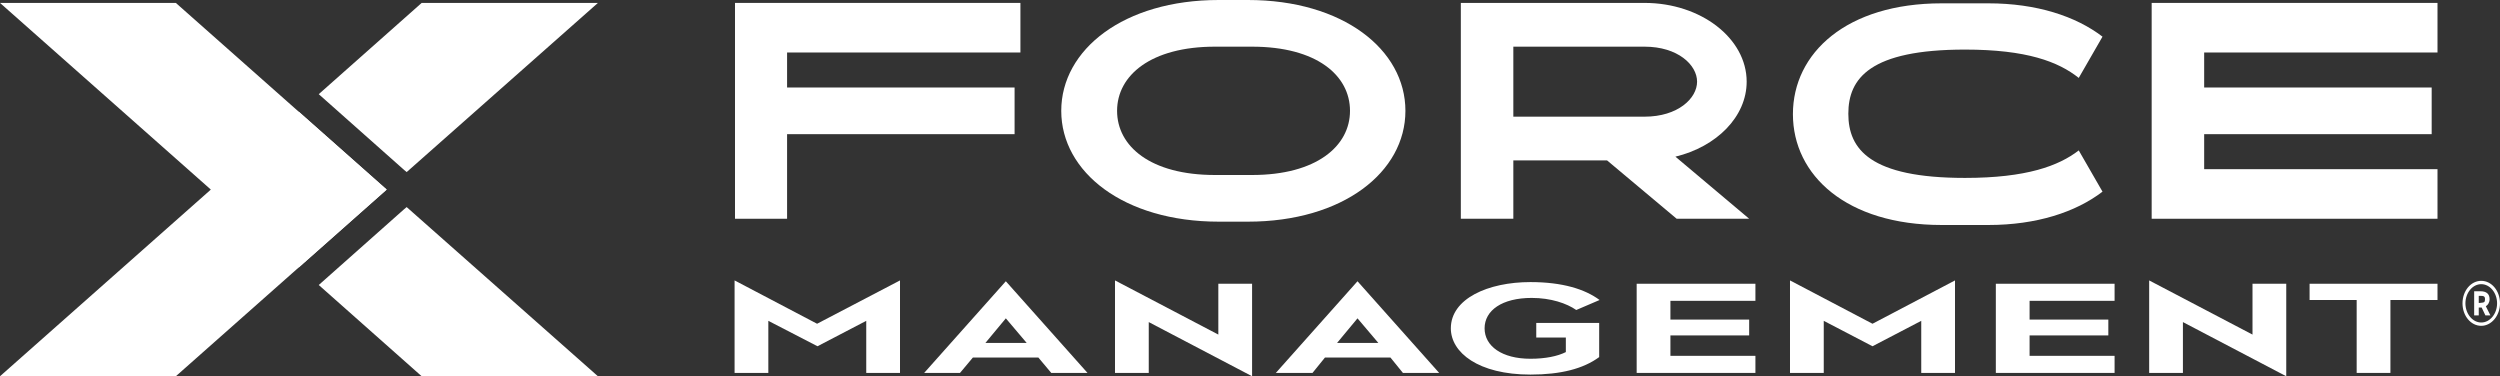 <?xml version="1.0" encoding="utf-8"?>
<!-- Generator: Adobe Illustrator 27.7.0, SVG Export Plug-In . SVG Version: 6.00 Build 0)  -->
<svg version="1.1" id="Layer_2_00000124862597957619006670000007731420381535792520_"
	 xmlns="http://www.w3.org/2000/svg" xmlns:xlink="http://www.w3.org/1999/xlink" x="0px" y="0px" viewBox="0 0 600 90.3"
	 style="enable-background:new 0 0 600 90.3;" xml:space="preserve">
<rect x="0" y="0" width="600" height="90.3" fill="#333333" stroke="none"/>
<style type="text/css">
	.st0{fill:#FFFFFF;}
</style>
<g id="Layer_1-2">
	<g>
		<g>
			<g>
				<path class="st0" d="M207.9,77l-11.7,6.1L184.4,77v12.5h-8.1V67.3l19.8,10.4L216,67.3v22.2h-8.1L207.9,77L207.9,77z"/>
				<path class="st0" d="M221.8,89.5l19.6-22l19.6,22h-8.7l-3.1-3.7h-15.7l-3.1,3.7H221.8L221.8,89.5z M246.4,82.3l-5-5.9l-4.9,5.9
					H246.4z"/>
				<path class="st0" d="M267.6,89.5V67.3l24.8,13V68.1h8.1v22.2l-24.8-13v12.2C275.7,89.5,267.6,89.5,267.6,89.5z"/>
				<path class="st0" d="M306.2,89.5l19.6-22l19.6,22h-8.7l-3-3.7h-15.7l-3,3.7H306.2L306.2,89.5z M330.8,82.3l-5-5.9l-4.9,5.9
					H330.8z"/>
				<path class="st0" d="M367.3,89.9c-12.5,0-19.1-5.3-19.1-11.1c0-7.1,8.9-11.1,19.1-11.1c7.7,0,13.1,1.7,16.6,4.3l-5.6,2.4
					c-2.3-1.6-6.1-2.9-10.7-2.9c-7.1,0-11.3,3-11.3,7.3s4.2,7.3,11,7.3c3.6,0,6.5-0.6,8.5-1.6v-3.5h-7.1v-3.5h15.1v8.2
					C380,88.5,374.6,89.9,367.3,89.9L367.3,89.9z"/>
				<path class="st0" d="M419.8,80.5h-18.9v4.9h20.4v4.1h-28.5V68.1h28.5v4.1h-20.4v4.5h18.9L419.8,80.5L419.8,80.5z"/>
				<path class="st0" d="M461.1,77l-11.7,6.1L437.7,77v12.5h-8.1V67.3l19.8,10.4l19.8-10.4v22.2h-8.1L461.1,77L461.1,77z"/>
				<path class="st0" d="M506,80.5h-18.9v4.9h20.4v4.1H479V68.1h28.5v4.1h-20.4v4.5H506L506,80.5L506,80.5z"/>
				<path class="st0" d="M515.8,89.5V67.3l24.8,13V68.1h8.1v22.2l-24.8-13v12.2C523.9,89.5,515.8,89.5,515.8,89.5z"/>
				<path class="st0" d="M565.6,89.5V72h-11.3v-3.9H585V72h-11.3v17.5H565.6L565.6,89.5z"/>
				<path class="st0" d="M600,72.8c0,2.9-2,5.4-4.5,5.4s-4.5-2.4-4.5-5.4s2-5.4,4.5-5.4S600,69.8,600,72.8z M599.3,72.8
					c0-2.5-1.7-4.6-3.8-4.6s-3.8,2.1-3.8,4.6s1.7,4.6,3.8,4.6S599.3,75.3,599.3,72.8z M597.5,71.8c0,0.8-0.4,1.4-0.9,1.7l1.1,2.2
					h-1.2l-0.9-1.9h-0.7v1.9h-1.1v-5.8h1.5C596.7,69.9,597.5,70.5,597.5,71.8L597.5,71.8z M596.4,71.8c0-0.7-0.3-0.8-1.2-0.8h-0.3
					v1.7h0.3C596.2,72.6,596.4,72.6,596.4,71.8z"/>
			</g>
			<polygon class="st0" points="176.4,0.7 176.4,52.5 188.9,52.5 188.9,32.2 243.5,32.2 243.5,21 188.9,21 188.9,12.6 244.9,12.6 
				244.9,0.7 			"/>
			<polygon class="st0" points="516.4,0.7 516.4,52.5 585,52.5 585,40.6 529,40.6 529,32.2 583.6,32.2 583.6,21 529,21 529,12.6 
				585,12.6 585,0.7 			"/>
			<path class="st0" d="M299.5,0h-7c-22.8,0-37.8,11.9-37.8,26.6s15,26.6,37.8,26.6h7c22.8,0,37.8-11.9,37.8-26.6S322.3,0,299.5,0z
				 M300.5,11.2c15.5,0,23.5,6.9,23.5,15.4S315.9,42,300.5,42h-8.9c-15.5,0-23.5-6.9-23.5-15.4s8.1-15.4,23.5-15.4H300.5z"/>
			<path class="st0" d="M350.6,0.7v51.8h12.6v-14h22.5l16.7,14h17.4l-17.7-14.9c9.9-2.4,17.1-9.6,17.1-18c0-10.4-11-18.9-24.5-18.9
				L350.6,0.7L350.6,0.7z M363.2,28V11.2h31.5c8,0,12.6,4.4,12.6,8.4s-4.6,8.4-12.6,8.4L363.2,28L363.2,28z"/>
			<path class="st0" d="M471.6,42.7c-22.8,0-28-6.9-28-15.4s5.2-15.4,28-15.4c14.8,0,22.4,2.9,27.3,6.8l5.7-9.9
				c-6.4-4.9-15.8-8-27.4-8H466c-22.8,0-35.7,11.9-35.7,26.6s12.9,26.6,35.7,26.6h11.2c11.6,0,21-3.1,27.4-8l-5.7-9.9
				C494.1,39.8,486.4,42.7,471.6,42.7L471.6,42.7z"/>
		</g>
		<g>
			<polygon class="st0" points="42.2,0.7 0,0.7 50.6,45.5 0,90.3 42.2,90.3 92.8,45.5 			"/>
			<polygon class="st0" points="97,40.8 97.6,41.3 143.5,0.7 101.2,0.7 76.5,22.6 			"/>
			<polygon class="st0" points="71.7,26.8 50.6,45.5 71.7,64.2 92.8,45.5 			"/>
			<polygon class="st0" points="97,50.2 76.5,68.4 101.2,90.3 143.5,90.3 97.6,49.7 			"/>
		</g>
	</g>
</g>
</svg>
